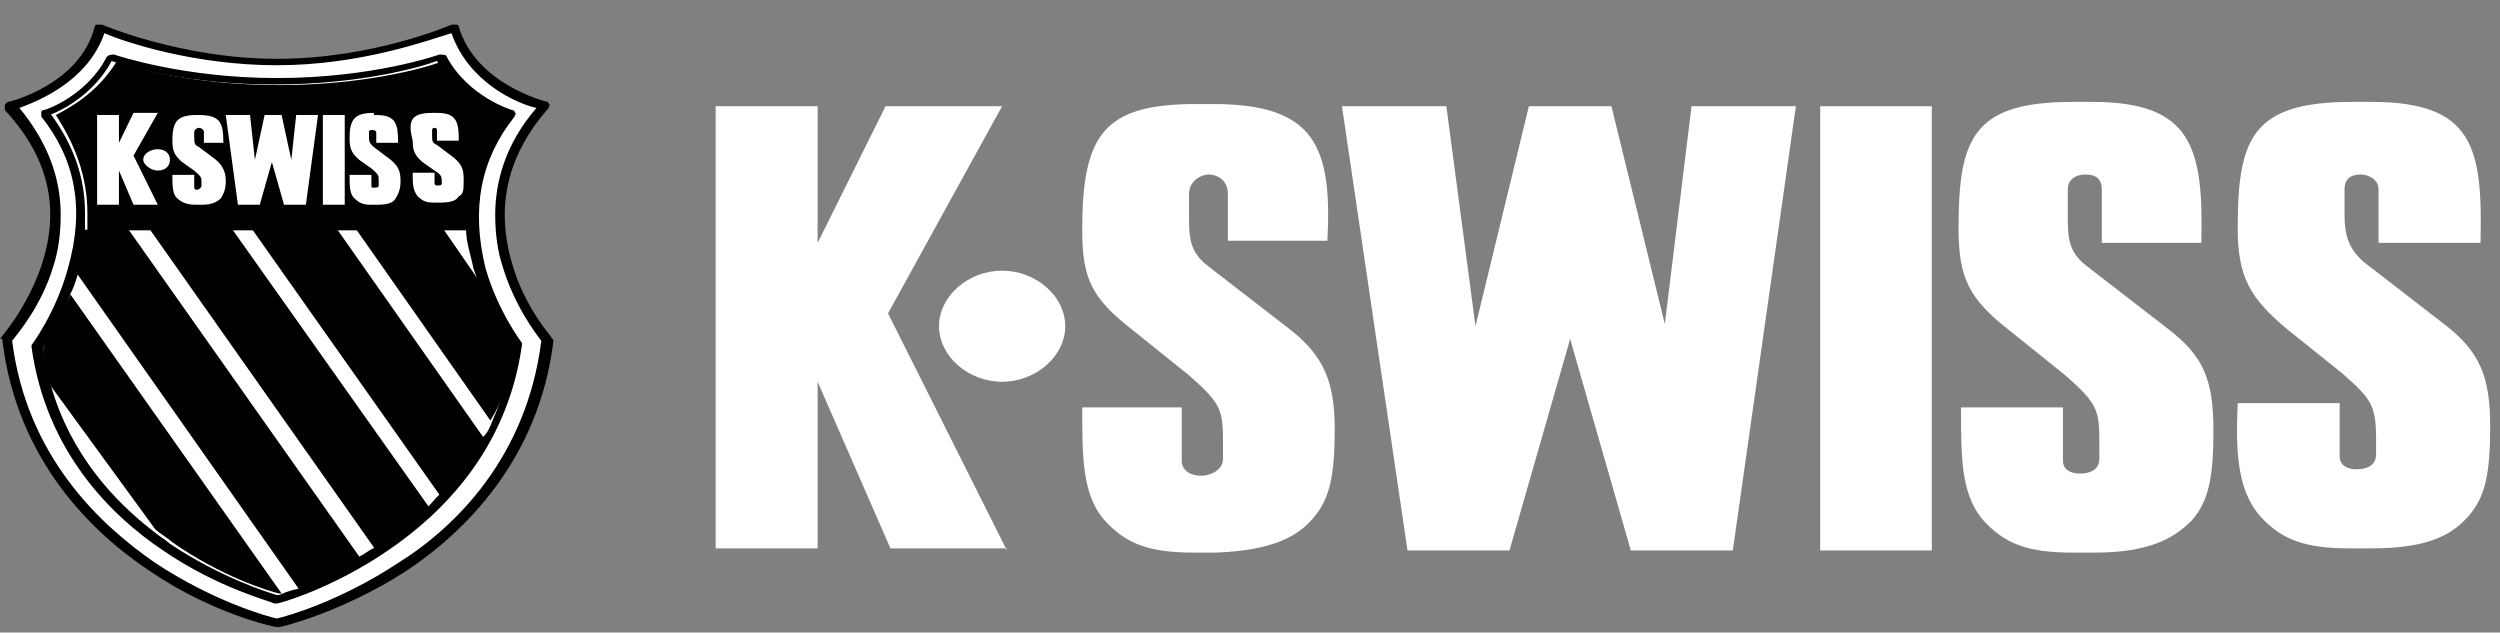 <svg width="83" height="21" viewBox="0 0 83 21" fill="none" xmlns="http://www.w3.org/2000/svg">
<rect x="0" y="0" width="83" height="21" fill="#808080" stroke="none"/>
<path fill-rule="evenodd" clip-rule="evenodd" d="M46.729 18.276H50.114L52.129 11.255L54.144 18.276H57.529L59.624 3.525H56.159L55.272 10.759L53.499 3.525H50.759L48.986 10.83L48.019 3.525H44.553L46.729 18.276ZM43.586 17.213C44.15 16.574 44.312 15.794 44.312 14.234C44.312 12.745 43.989 11.822 42.78 10.9L40.121 8.844C39.556 8.418 39.476 7.993 39.476 7.284V6.432C39.476 6.007 39.879 5.794 40.121 5.794C40.443 5.794 40.765 6.007 40.765 6.432C40.765 6.432 40.765 7.142 40.765 7.993H44.07C44.231 4.872 43.667 3.454 40.282 3.454H39.718C36.655 3.454 35.93 4.447 35.93 7.638C35.93 9.269 36.252 9.908 37.622 10.972L39.476 12.461C40.524 13.383 40.604 13.596 40.604 14.659V15.227C40.604 15.652 40.121 15.794 39.879 15.794C39.476 15.794 39.234 15.581 39.234 15.298C39.234 15.298 39.234 14.376 39.234 13.525H35.93C35.93 15.298 35.93 16.574 36.816 17.425C37.461 18.064 38.186 18.347 39.637 18.347H40.362C42.297 18.276 43.103 17.78 43.586 17.213ZM33.27 12.674C34.399 12.674 35.366 11.822 35.366 10.83C35.366 9.837 34.399 8.986 33.27 8.986C32.142 8.986 31.175 9.837 31.175 10.83C31.175 11.822 32.142 12.674 33.27 12.674ZM33.431 18.276L29.482 10.404L33.27 3.525H29.402L27.145 8.064V3.525H23.76V18.206H27.145V12.674L29.563 18.206H33.431V18.276ZM60.43 18.276H64.137V3.525H60.43V18.276ZM68.812 3.383C65.507 3.383 65.024 4.588 65.024 7.567C65.024 9.198 65.346 9.908 66.716 10.972L68.57 12.461C69.618 13.383 69.698 13.596 69.698 14.659V15.227C69.698 15.652 69.295 15.723 69.054 15.723C68.731 15.723 68.49 15.581 68.49 15.298C68.49 15.298 68.49 14.305 68.49 13.525H65.105C65.105 15.298 65.105 16.574 65.991 17.425C66.636 18.064 67.361 18.347 68.812 18.347H69.537C71.391 18.347 72.197 17.851 72.761 17.284C73.325 16.645 73.486 15.865 73.486 14.305C73.486 12.603 73.164 11.822 71.955 10.9L69.295 8.844C68.731 8.418 68.651 7.993 68.651 7.284V6.291C68.651 5.865 69.054 5.794 69.215 5.794C69.376 5.794 69.779 5.794 69.779 6.291C69.779 6.291 69.779 7.213 69.779 8.064H72.761H73.083C73.164 4.872 72.761 3.383 69.457 3.383H68.812ZM78.08 3.383H78.725C82.11 3.383 82.432 4.872 82.352 8.064H82.029H78.967C78.967 7.213 78.967 6.291 78.967 6.291C78.967 5.865 78.483 5.794 78.402 5.794C78.241 5.794 77.838 5.794 77.838 6.291V7.142C77.838 7.851 77.999 8.276 78.483 8.702L81.143 10.759C82.352 11.681 82.674 12.532 82.674 14.163C82.674 15.723 82.513 16.503 81.948 17.142C81.384 17.78 80.578 18.206 78.725 18.206H77.999C76.549 18.206 75.823 17.922 75.179 17.284C74.292 16.433 74.212 15.085 74.292 13.383H77.677C77.677 14.163 77.677 15.156 77.677 15.156C77.677 15.44 77.919 15.581 78.241 15.581C78.483 15.581 78.886 15.511 78.886 15.085V14.588C78.886 13.454 78.725 13.241 77.758 12.39L75.985 10.972C74.695 9.908 74.292 9.198 74.292 7.567C74.292 4.588 74.776 3.383 78.08 3.383Z" fill="white"/>
<path fill-rule="evenodd" clip-rule="evenodd" d="M16.845 8.783C16.281 6.939 16.684 5.165 17.973 3.676C17.973 3.605 18.054 3.605 17.973 3.534C17.973 3.463 17.893 3.463 17.893 3.463C17.893 3.463 15.636 2.896 15.072 0.981C15.072 0.91 14.991 0.91 14.991 0.91C14.911 0.91 14.911 0.91 14.83 0.91C14.83 0.91 12.251 1.974 9.188 1.974C6.126 1.974 3.547 0.91 3.547 0.91C3.466 0.91 3.466 0.91 3.386 0.91L3.305 0.981C2.822 2.896 0.484 3.463 0.484 3.463C0.404 3.463 0.404 3.534 0.404 3.534C0.404 3.605 0.404 3.605 0.404 3.676C1.774 5.165 2.177 6.939 1.613 8.783C1.21 10.201 0.323 11.123 0.323 11.123C0.323 11.123 0.323 11.194 0.323 11.265C0.807 15.165 3.225 17.577 5.159 18.853C7.254 20.201 9.188 20.697 9.269 20.697H9.35C9.43 20.697 11.364 20.272 13.46 18.853C15.394 17.577 17.731 15.236 18.296 11.265C18.296 11.194 18.296 11.194 18.296 11.194C18.134 11.194 17.248 10.201 16.845 8.783Z" fill="white"/>
<path fill-rule="evenodd" clip-rule="evenodd" d="M17.086 11.477C16.925 11.265 16.522 10.627 16.119 9.634L14.749 7.648H15.636C15.636 7.435 15.636 7.293 15.636 7.08C15.636 5.875 16.038 4.811 16.764 3.818C16.361 3.676 15.313 3.18 14.668 2.045C14.104 2.258 12.089 2.825 9.269 2.825C6.448 2.825 4.433 2.258 3.869 2.045C3.224 3.109 2.257 3.605 1.854 3.818C2.499 4.811 2.902 5.875 2.902 7.08C2.902 7.293 2.902 7.435 2.902 7.648H4.997L12.492 18.286C12.573 18.215 12.734 18.144 12.815 18.073C13.379 17.719 13.863 17.293 14.265 16.868L7.737 7.648H11.848L16.28 13.96C16.764 13.18 17.006 12.329 17.086 11.477ZM2.338 9.775L9.349 19.704H9.269C8.946 19.634 7.334 19.137 5.723 18.002C5.561 17.86 5.32 17.719 5.158 17.577L1.693 12.825C1.532 12.399 1.451 11.974 1.451 11.549C1.532 11.336 1.935 10.697 2.338 9.775Z" fill="black"/>
<path fill-rule="evenodd" clip-rule="evenodd" d="M13.217 18.691C11.283 19.967 9.51 20.464 9.188 20.535C8.865 20.464 7.092 19.967 5.158 18.691C3.304 17.414 0.887 15.145 0.403 11.315C0.564 11.102 1.37 10.18 1.773 8.833C1.934 8.336 2.015 7.769 2.015 7.13C2.015 6.067 1.692 4.861 0.645 3.584C1.209 3.372 2.901 2.733 3.466 1.102C4.11 1.386 6.447 2.166 9.188 2.166C12.008 2.166 14.265 1.315 14.99 1.102C15.555 2.733 17.166 3.442 17.811 3.584C16.763 4.79 16.441 6.067 16.441 7.13C16.441 7.769 16.522 8.336 16.683 8.833C17.086 10.18 17.811 11.102 17.972 11.315C17.489 15.145 15.152 17.485 13.217 18.691ZM18.295 11.173C18.295 11.173 17.408 10.18 17.005 8.762C16.441 6.847 16.844 5.145 18.214 3.584C18.214 3.513 18.295 3.513 18.214 3.442C18.214 3.372 18.134 3.372 18.134 3.372C18.134 3.372 15.796 2.804 15.232 0.889C15.232 0.818 15.152 0.818 15.152 0.818C15.071 0.818 15.071 0.818 14.99 0.818C14.99 0.818 12.411 1.953 9.188 1.953C6.044 1.953 3.385 0.818 3.385 0.818C3.304 0.818 3.304 0.818 3.224 0.818C3.143 0.818 3.143 0.889 3.143 0.889C2.66 2.804 0.322 3.372 0.322 3.372C0.242 3.372 0.161 3.442 0.161 3.513C0.161 3.584 0.161 3.584 0.161 3.655C1.612 5.216 2.015 6.918 1.37 8.833C0.887 10.251 0 11.244 0 11.244C0.081 11.244 0.081 11.244 0.081 11.315C0.564 15.286 3.063 17.698 4.997 18.974C7.092 20.393 9.107 20.818 9.188 20.818H9.268C9.349 20.818 11.364 20.322 13.459 18.974C15.393 17.698 17.892 15.286 18.375 11.315C18.375 11.244 18.295 11.244 18.295 11.173ZM16.36 13.939C16.28 14.152 16.199 14.364 16.038 14.506L11.203 7.627H8.382L14.587 16.421C14.426 16.563 14.346 16.705 14.184 16.847C13.701 17.343 13.217 17.698 12.734 17.982C12.653 18.052 12.492 18.123 12.411 18.194C12.25 18.265 12.089 18.407 11.928 18.478L4.271 7.627H2.821C2.821 7.414 2.821 7.272 2.821 7.059C2.821 5.854 2.418 4.79 1.692 3.797C2.095 3.655 3.143 3.088 3.707 2.024C4.271 2.237 6.286 2.804 9.107 2.804C11.928 2.804 13.943 2.237 14.507 2.024C15.152 3.088 16.199 3.584 16.602 3.797C15.877 4.719 15.474 5.854 15.474 7.059C15.474 7.272 15.474 7.414 15.474 7.627C15.474 8.052 15.635 8.478 15.716 8.903C15.796 9.116 15.877 9.4 15.957 9.613C16.36 10.606 16.763 11.315 16.925 11.457C16.925 12.379 16.683 13.23 16.36 13.939ZM9.268 19.755H9.188C8.946 19.684 7.334 19.187 5.642 18.052C5.48 17.911 5.239 17.769 5.077 17.627C3.788 16.634 2.337 15.074 1.692 12.804C1.612 12.379 1.451 11.953 1.451 11.528C1.612 11.386 2.015 10.677 2.337 9.755C2.418 9.613 2.498 9.4 2.579 9.116L9.913 19.542C9.591 19.613 9.429 19.684 9.268 19.755ZM17.086 3.868C17.086 3.797 17.166 3.797 17.086 3.726C17.086 3.655 17.005 3.655 17.005 3.655C17.005 3.655 15.555 3.23 14.829 1.882C14.829 1.811 14.668 1.811 14.587 1.811C14.587 1.811 12.411 2.591 9.188 2.591C6.044 2.591 3.788 1.811 3.788 1.811C3.707 1.811 3.627 1.811 3.546 1.882C2.901 3.159 1.531 3.655 1.451 3.655C1.37 3.655 1.37 3.726 1.37 3.726C1.37 3.797 1.37 3.797 1.37 3.868C2.498 5.286 2.821 6.918 2.257 8.903C1.854 10.393 1.048 11.457 1.048 11.457V11.528C1.531 15.003 3.707 17.13 5.4 18.265C7.253 19.542 9.026 19.967 9.107 20.038H9.188C9.268 20.038 11.041 19.542 12.895 18.265C14.668 17.059 16.844 14.932 17.328 11.457V11.386C17.328 11.386 16.522 10.322 16.119 8.903C15.635 6.918 15.957 5.286 17.086 3.868Z" fill="black"/>
<path fill-rule="evenodd" clip-rule="evenodd" d="M7.899 6.798H8.624L9.027 5.379L9.43 6.798H10.155L10.558 3.819H9.833L9.672 5.308L9.349 3.819H8.785L8.463 5.308L8.301 3.819H7.496L7.899 6.798ZM7.334 6.585C7.415 6.443 7.496 6.301 7.496 6.018C7.496 5.734 7.415 5.521 7.173 5.308L6.609 4.883C6.448 4.812 6.448 4.741 6.448 4.528V4.386C6.448 4.315 6.528 4.245 6.609 4.245C6.69 4.245 6.77 4.315 6.77 4.386C6.77 4.386 6.77 4.528 6.77 4.741H7.415C7.415 4.103 7.334 3.819 6.609 3.819H6.528C5.884 3.819 5.723 4.032 5.723 4.67C5.723 5.025 5.803 5.166 6.045 5.379L6.448 5.663C6.69 5.876 6.69 5.876 6.69 6.088V6.159C6.69 6.23 6.609 6.301 6.528 6.301C6.448 6.301 6.448 6.23 6.448 6.159C6.448 6.159 6.448 5.947 6.448 5.805H5.723C5.723 6.159 5.723 6.443 5.884 6.585C6.045 6.727 6.206 6.798 6.528 6.798H6.69C7.012 6.798 7.173 6.727 7.334 6.585ZM5.239 5.663C5.481 5.663 5.642 5.521 5.642 5.308C5.642 5.096 5.481 4.954 5.239 4.954C4.997 4.954 4.755 5.096 4.755 5.308C4.755 5.45 4.997 5.663 5.239 5.663ZM5.239 6.798L4.433 5.166L5.239 3.748H4.433L3.949 4.741V3.819H3.224V6.798H3.949V5.663L4.433 6.798H5.239ZM10.719 6.798H11.445V3.819H10.719V6.798ZM12.412 3.748C11.767 3.748 11.606 3.961 11.606 4.599C11.606 4.954 11.686 5.096 11.928 5.308L12.331 5.592C12.573 5.805 12.573 5.805 12.573 6.018V6.159C12.573 6.23 12.492 6.23 12.412 6.23C12.331 6.23 12.331 6.23 12.331 6.159C12.331 6.159 12.331 5.947 12.331 5.805H11.606C11.606 6.159 11.606 6.443 11.767 6.585C11.928 6.727 12.009 6.798 12.331 6.798H12.492C12.895 6.798 13.056 6.727 13.137 6.585C13.218 6.443 13.298 6.301 13.298 6.018C13.298 5.663 13.218 5.521 12.976 5.308L12.412 4.883C12.331 4.812 12.251 4.741 12.251 4.599V4.386C12.251 4.315 12.331 4.315 12.331 4.315C12.331 4.315 12.492 4.315 12.492 4.386C12.492 4.386 12.492 4.599 12.492 4.741H13.137H13.218C13.218 4.103 13.137 3.819 12.492 3.819H12.412V3.748ZM14.346 3.748H14.507C15.152 3.748 15.232 4.032 15.232 4.67H15.152H14.507C14.507 4.528 14.507 4.315 14.507 4.315C14.507 4.245 14.427 4.245 14.427 4.245C14.427 4.245 14.346 4.245 14.346 4.315V4.528C14.346 4.67 14.346 4.741 14.507 4.812L15.071 5.237C15.313 5.45 15.394 5.592 15.394 5.947C15.394 6.301 15.394 6.443 15.232 6.514C15.152 6.656 14.991 6.727 14.588 6.727H14.427C14.104 6.727 14.024 6.656 13.862 6.514C13.701 6.301 13.701 6.088 13.701 5.734H14.427C14.427 5.876 14.427 6.088 14.427 6.088C14.427 6.159 14.507 6.159 14.507 6.159C14.588 6.159 14.668 6.159 14.668 6.088C14.668 5.876 14.668 5.805 14.427 5.663L14.024 5.379C13.782 5.166 13.701 5.025 13.701 4.67C13.54 4.032 13.621 3.748 14.346 3.748Z" fill="white"/>
</svg>
